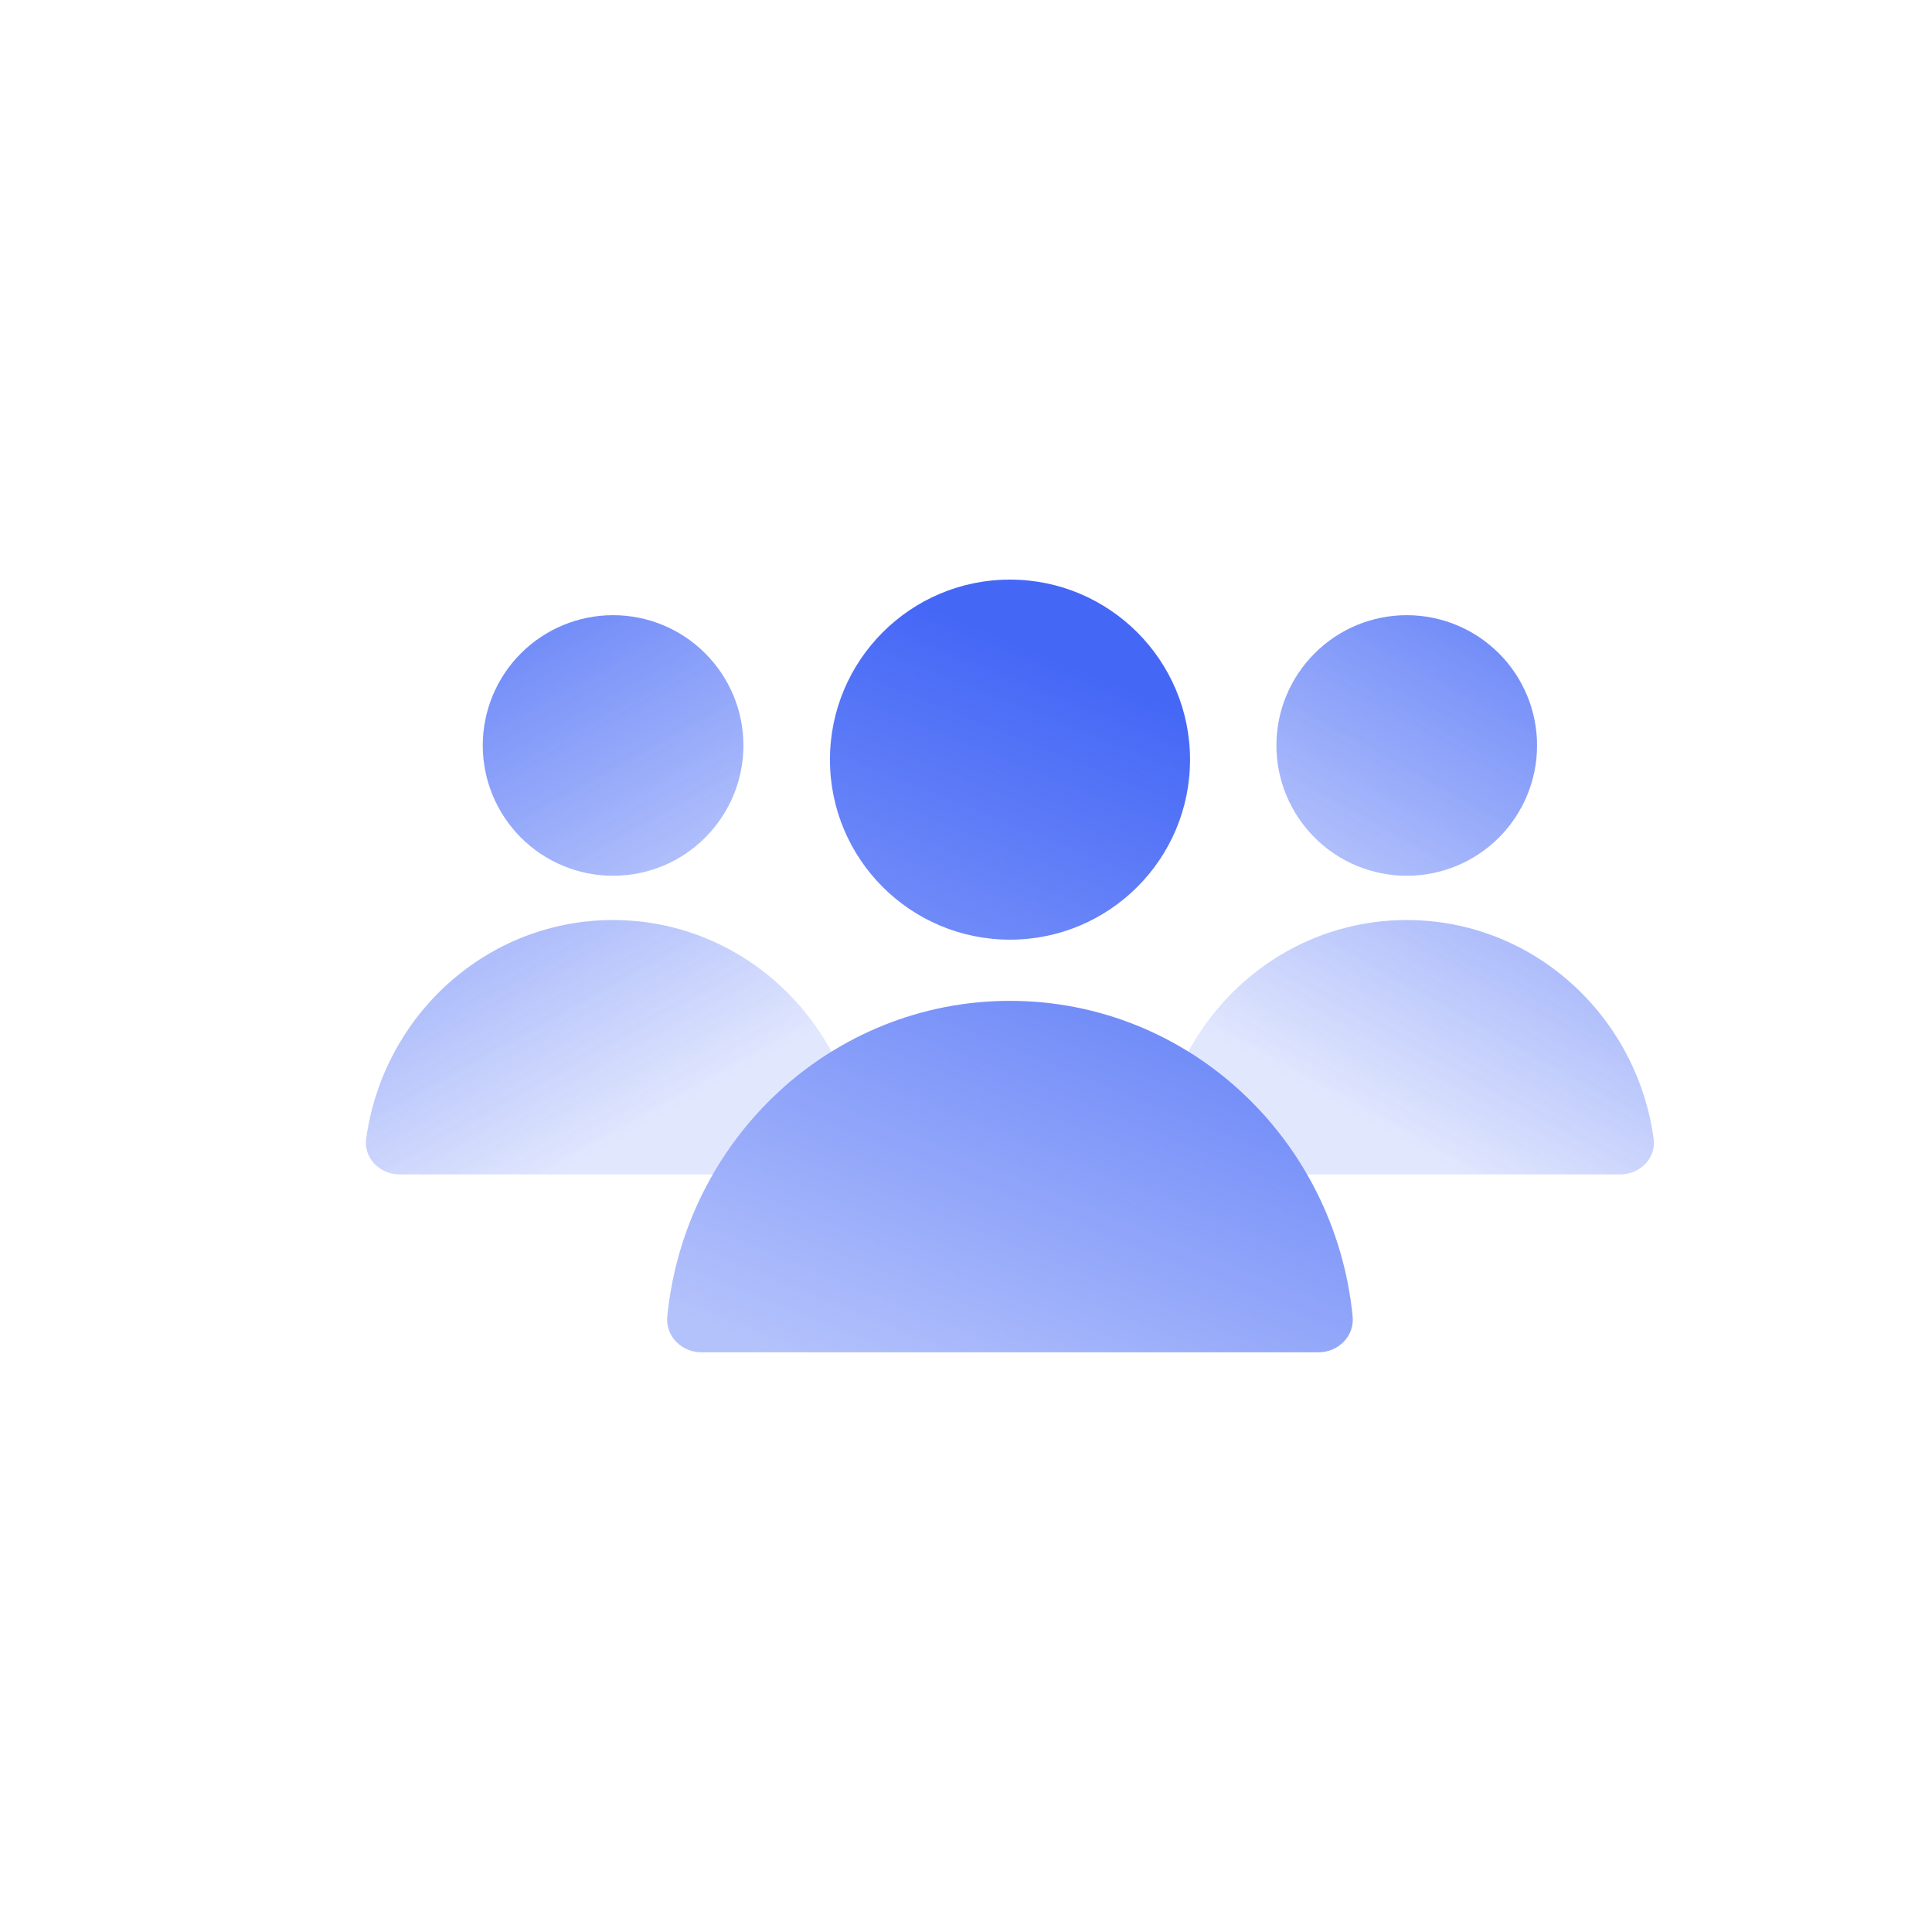 <svg width="24" height="24" viewBox="0 0 24 24" fill="none" xmlns="http://www.w3.org/2000/svg">
<path d="M12.546 12.433C10.33 12.433 8.508 14.151 8.289 16.353C8.265 16.598 8.467 16.799 8.714 16.799H16.378C16.625 16.799 16.827 16.598 16.803 16.353C16.584 14.151 14.762 12.433 12.546 12.433Z" fill="url(#paint0_linear_1910_103478)"/>
<path d="M14.783 9.437C14.783 10.672 13.781 11.673 12.546 11.673C11.311 11.673 10.31 10.672 10.31 9.437C10.31 8.202 11.311 7.2 12.546 7.2C13.781 7.2 14.783 8.202 14.783 9.437V9.437Z" fill="url(#paint1_linear_1910_103478)"/>
<g opacity="0.8">
<path d="M16.234 14.589C15.876 13.968 15.369 13.445 14.76 13.068C15.287 12.091 16.305 11.429 17.475 11.429C19.038 11.429 20.33 12.609 20.542 14.144C20.576 14.388 20.373 14.589 20.126 14.589H16.234Z" fill="url(#paint2_linear_1910_103478)"/>
<path d="M17.475 10.879C17.904 10.879 18.316 10.709 18.62 10.405C18.923 10.101 19.094 9.69 19.094 9.26C19.094 8.831 18.923 8.419 18.62 8.116C18.316 7.812 17.904 7.642 17.475 7.642C17.046 7.642 16.634 7.812 16.331 8.116C16.027 8.419 15.856 8.831 15.856 9.26C15.856 9.69 16.027 10.101 16.331 10.405C16.634 10.709 17.046 10.879 17.475 10.879V10.879Z" fill="url(#paint3_linear_1910_103478)"/>
</g>
<g opacity="0.8">
<path d="M8.857 14.589C9.215 13.968 9.722 13.445 10.331 13.068C9.804 12.091 8.785 11.429 7.616 11.429C6.053 11.429 4.761 12.609 4.549 14.144C4.516 14.388 4.719 14.589 4.965 14.589H8.857Z" fill="url(#paint4_linear_1910_103478)"/>
<path d="M7.616 10.879C7.187 10.879 6.775 10.709 6.471 10.405C6.168 10.101 5.997 9.69 5.997 9.26C5.997 8.831 6.168 8.419 6.471 8.116C6.775 7.812 7.187 7.642 7.616 7.642C8.045 7.642 8.457 7.812 8.76 8.116C9.064 8.419 9.235 8.831 9.235 9.26C9.235 9.69 9.064 10.101 8.76 10.405C8.457 10.709 8.045 10.879 7.616 10.879Z" fill="url(#paint5_linear_1910_103478)"/>
</g>
<defs>
<linearGradient id="paint0_linear_1910_103478" x1="13.004" y1="8.133" x2="9.496" y2="16.799" gradientUnits="userSpaceOnUse">
<stop stop-color="#4467F6"/>
<stop offset="1" stop-color="#4467F6" stop-opacity="0.4"/>
</linearGradient>
<linearGradient id="paint1_linear_1910_103478" x1="13.004" y1="8.133" x2="9.496" y2="16.799" gradientUnits="userSpaceOnUse">
<stop stop-color="#4467F6"/>
<stop offset="1" stop-color="#4467F6" stop-opacity="0.4"/>
</linearGradient>
<linearGradient id="paint2_linear_1910_103478" x1="18.947" y1="7.642" x2="15.814" y2="13.278" gradientUnits="userSpaceOnUse">
<stop stop-color="#4467F6"/>
<stop offset="1" stop-color="#4467F6" stop-opacity="0.2"/>
</linearGradient>
<linearGradient id="paint3_linear_1910_103478" x1="18.947" y1="7.642" x2="15.814" y2="13.278" gradientUnits="userSpaceOnUse">
<stop stop-color="#4467F6"/>
<stop offset="1" stop-color="#4467F6" stop-opacity="0.2"/>
</linearGradient>
<linearGradient id="paint4_linear_1910_103478" x1="6.144" y1="7.642" x2="9.277" y2="13.278" gradientUnits="userSpaceOnUse">
<stop stop-color="#4467F6"/>
<stop offset="1" stop-color="#4467F6" stop-opacity="0.2"/>
</linearGradient>
<linearGradient id="paint5_linear_1910_103478" x1="6.145" y1="7.642" x2="9.277" y2="13.278" gradientUnits="userSpaceOnUse">
<stop stop-color="#4467F6"/>
<stop offset="1" stop-color="#4467F6" stop-opacity="0.2"/>
</linearGradient>
</defs>
</svg>

